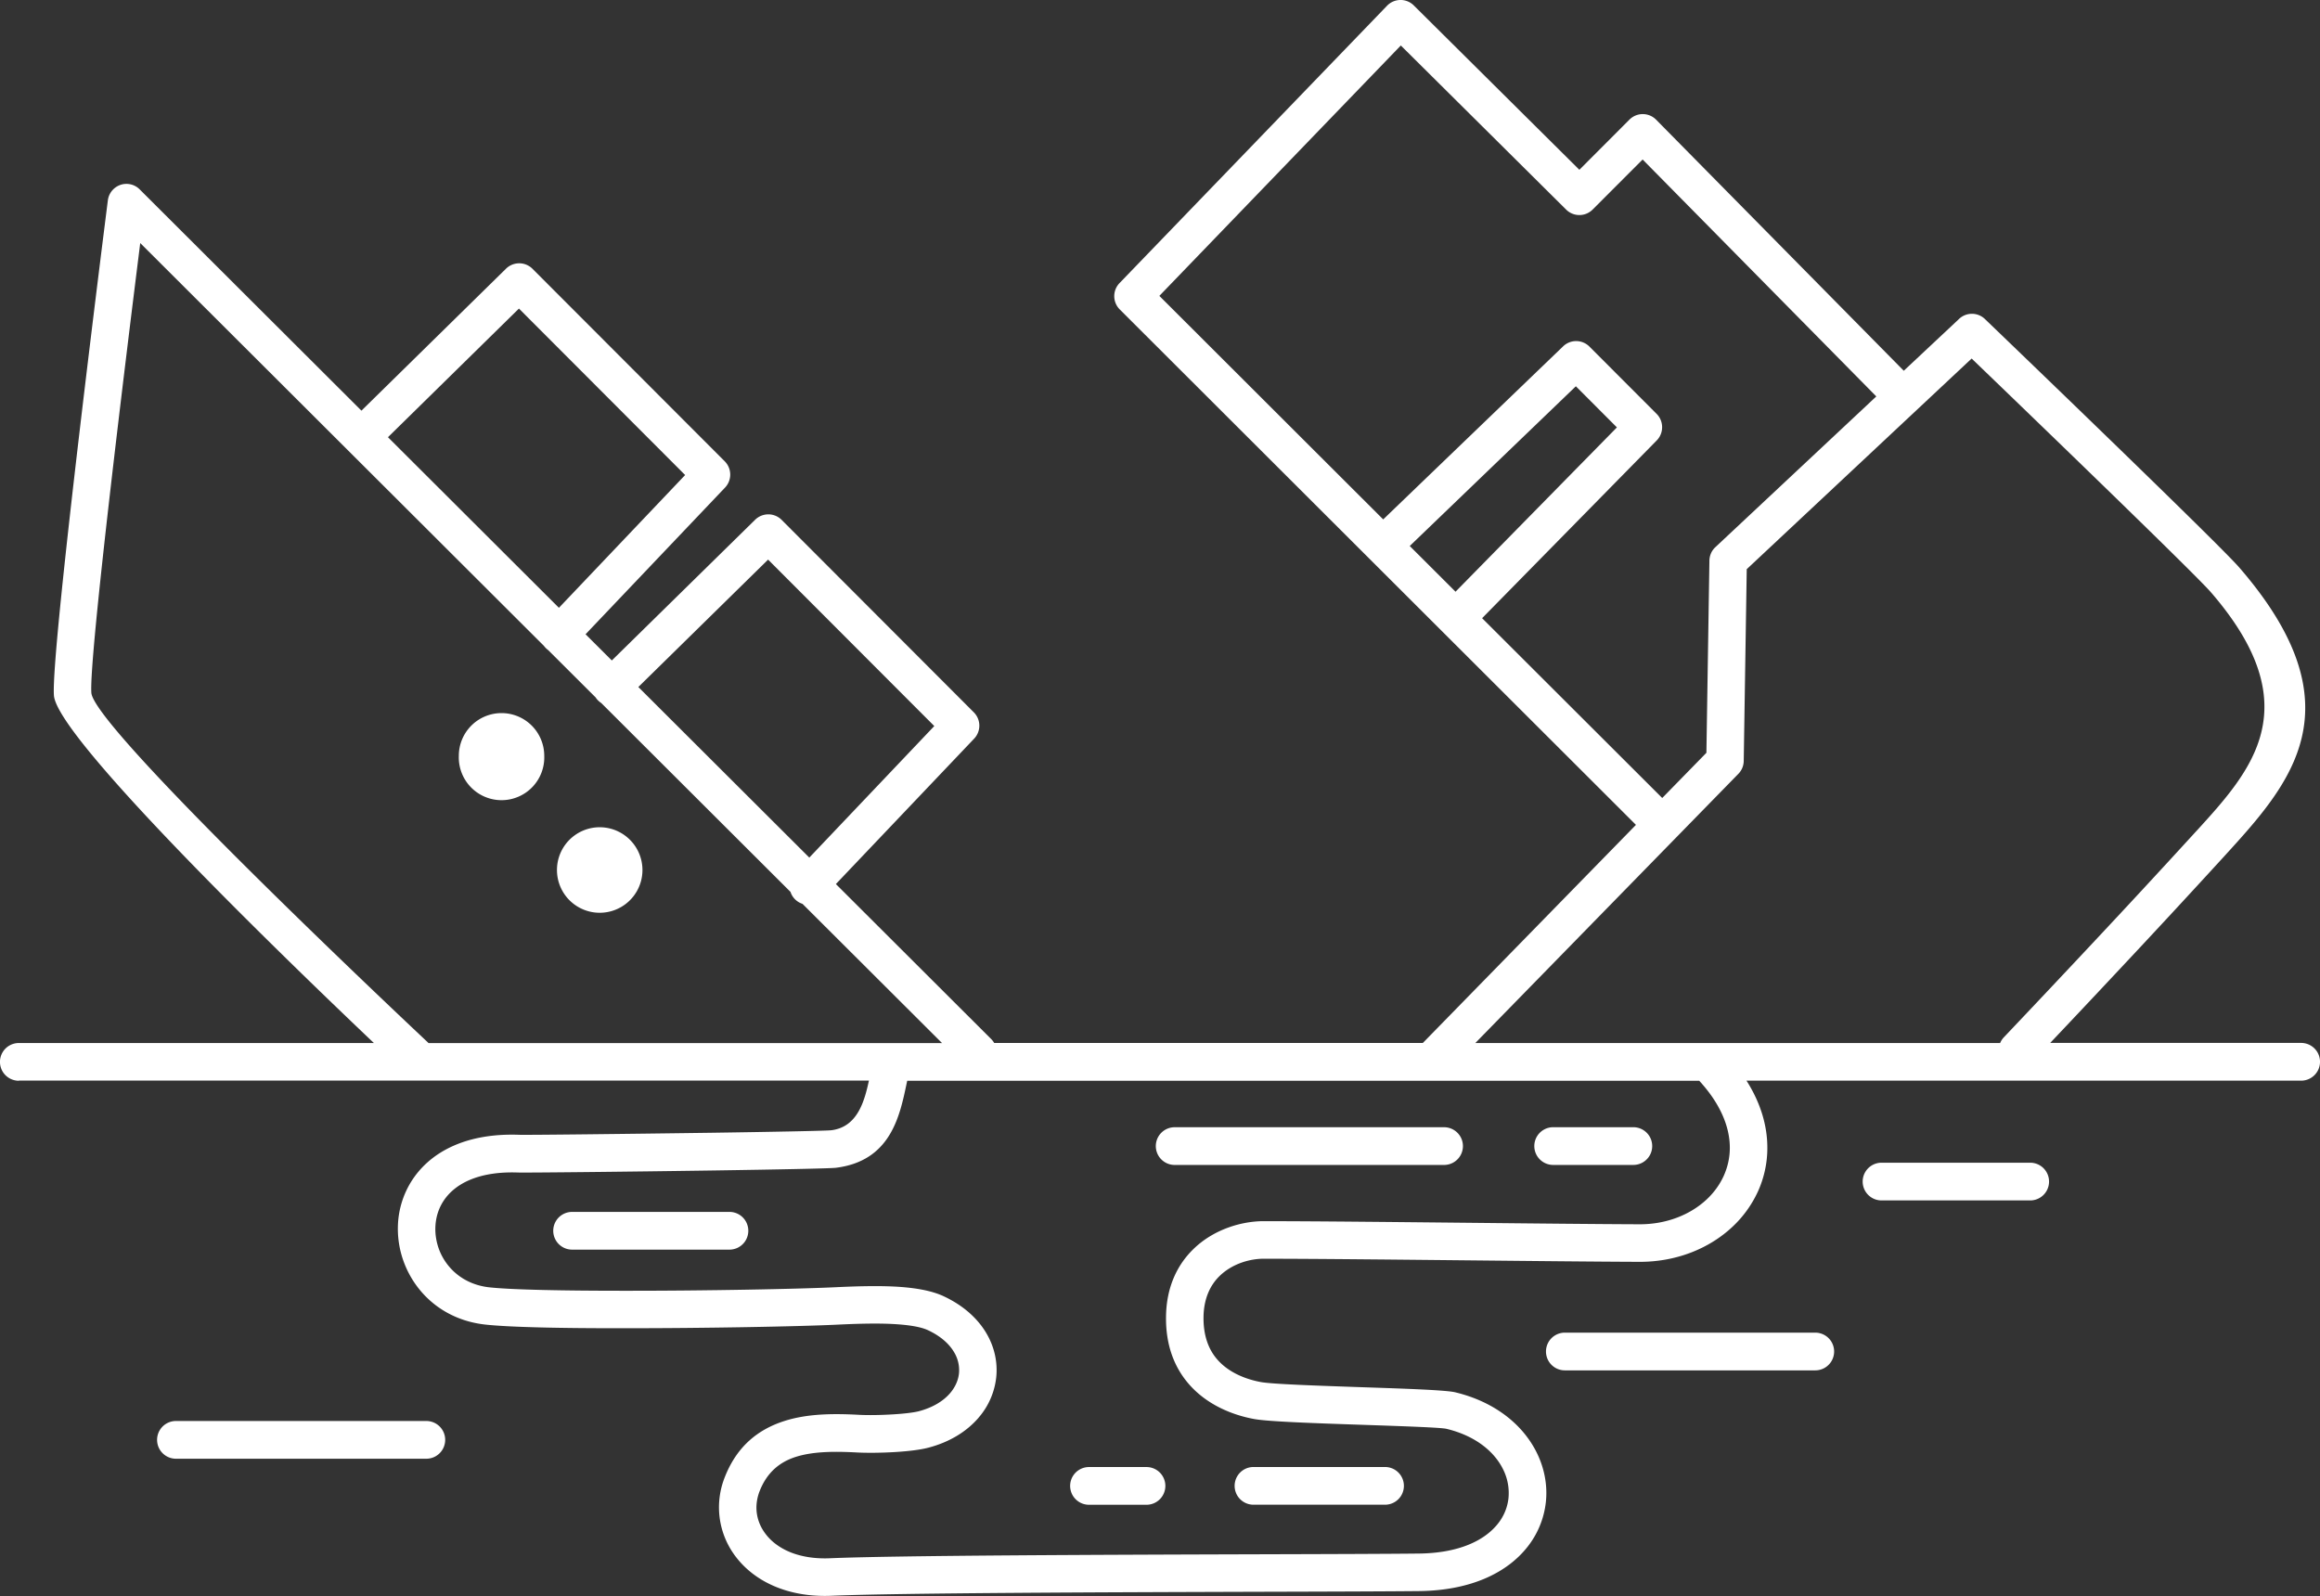 <svg width="125" height="86" fill="none" xmlns="http://www.w3.org/2000/svg"><rect width="100%" height="100%" fill="#333333" stroke="none"/><path fill-rule="evenodd" clip-rule="evenodd" d="M1.015 58.236a1.016 1.016 0 0 1 0-2.033h19.13C15.736 52.015 3.07 39.8 2.905 37.473c-.175-2.47 2.899-26.612 2.907-26.682.072-.553.58-.946 1.132-.874.23.03.43.136.582.288l11.948 11.923 7.79-7.65a1.013 1.013 0 0 1 1.425.005l10.359 10.374a1.016 1.016 0 0 1 0 1.434l-7.498 7.886 1.415 1.412 7.722-7.583a1.013 1.013 0 0 1 1.425.005L52.47 38.385a1.017 1.017 0 0 1 0 1.434l-7.433 7.818 8.365 8.349c.065.065.12.137.165.215H76.66l11.484-11.753-27.81-27.772a1.012 1.012 0 0 1-.016-1.42L74.733.31a1.01 1.01 0 0 1 1.43-.028l8.932 8.867 2.701-2.706a1.012 1.012 0 0 1 1.43.002l13.348 13.533 2.944-2.759a1.009 1.009 0 0 1 1.429-.027c.035.035 12.533 12.036 13.708 13.393 6.51 7.52 2.737 11.663-.805 15.545l-.007.008a650.029 650.029 0 0 1-5.841 6.303 930.753 930.753 0 0 1-3.539 3.757h13.521a1.016 1.016 0 0 1 0 2.033H94.1c.783 1.232 1.128 2.47 1.123 3.635a5.663 5.663 0 0 1-.505 2.333 6.079 6.079 0 0 1-1.362 1.895c-1.25 1.18-3.034 1.905-5.021 1.9-2.487-.01-5.81-.045-9.204-.08-4.009-.04-8.12-.085-11.037-.088-.764 0-1.702.273-2.376.924-.5.483-.855 1.2-.873 2.198-.017 1.046.288 1.785.733 2.298.644.749 1.617 1.091 2.361 1.227.61.112 3.114.197 5.484.278 2.296.077 4.475.152 4.98.272 2.272.546 3.787 1.885 4.479 3.43.362.808.5 1.672.405 2.513a4.71 4.71 0 0 1-.998 2.4c-1.074 1.358-3.006 2.339-5.83 2.369-1.614.017-4.728.028-8.415.037-8.347.025-19.658.063-23.244.216-1.107.047-2.084-.123-2.91-.446-.961-.375-1.724-.964-2.256-1.67a4.393 4.393 0 0 1-.892-2.465 4.402 4.402 0 0 1 .305-1.8c.662-1.697 1.822-2.589 3.206-3.034 1.262-.406 2.67-.408 4.026-.336.495.028 1.192.015 1.847-.025.575-.035 1.095-.095 1.375-.167.754-.198 1.32-.546 1.687-.972.282-.33.444-.7.482-1.076a1.869 1.869 0 0 0-.258-1.124c-.264-.456-.73-.876-1.409-1.194-.45-.21-1.2-.305-2.052-.343-.93-.038-1.964 0-2.889.045-1.98.093-7.005.193-11.468.19-3.194.005-6.116-.05-7.45-.197-2.195-.243-3.712-1.628-4.359-3.3a5.16 5.16 0 0 1-.337-2.21 4.78 4.78 0 0 1 .7-2.18c.947-1.528 2.841-2.644 5.832-2.536.405.014 5.808-.046 10.404-.11 3.28-.048 6.138-.103 6.41-.136 1.4-.173 1.78-1.55 2.023-2.676h-45.8l-.002.01Zm86.988 2.503a1.016 1.016 0 0 1 0 2.033h-4.319a1.016 1.016 0 0 1 0-2.033h4.319ZM22.97 76.57a1.016 1.016 0 0 1 0 2.033H9.48a1.016 1.016 0 0 1 0-2.033h13.49Zm16.332-11.267a1.016 1.016 0 0 1 0 2.033h-8.477a1.016 1.016 0 0 1 0-2.033h8.477Zm22.47 13.748a1.016 1.016 0 0 1 0 2.033h-3.097a1.016 1.016 0 0 1 0-2.033h3.097Zm12.853-.002a1.016 1.016 0 0 1 0 2.032h-7.088a1.016 1.016 0 0 1 0-2.032h7.088Zm34.76-16.397a1.016 1.016 0 0 1 0 2.033h-8.009a1.016 1.016 0 0 1 0-2.033h8.009Zm-11.58 9.157a1.016 1.016 0 0 1 0 2.033H84.313a1.016 1.016 0 0 1 0-2.033h13.49ZM77.805 60.74a1.016 1.016 0 0 1 0 2.033H63.291a1.016 1.016 0 0 1 0-2.033h14.515Zm13.745-2.503h-42.67l-.038.175c-.37 1.765-.872 4.15-3.808 4.514-.308.037-3.257.095-6.63.145-4.629.068-10.082.125-10.5.11-2.146-.077-3.443.621-4.04 1.582-.238.383-.37.814-.4 1.252-.033.453.04.911.202 1.337.395 1.019 1.332 1.865 2.696 2.015 1.223.135 4.074.185 7.228.185 4.411.005 9.404-.095 11.381-.188.962-.045 2.047-.085 3.057-.045 1.087.045 2.099.19 2.826.534 1.077.505 1.842 1.216 2.304 2.01.43.738.598 1.547.52 2.338a3.971 3.971 0 0 1-.957 2.195l-.005.008c-.622.72-1.532 1.301-2.709 1.607-.417.11-1.072.188-1.754.23-.72.045-1.505.055-2.077.025-1.165-.063-2.35-.067-3.307.24-.837.268-1.537.812-1.941 1.843-.128.328-.183.66-.17.984.02.465.187.926.49 1.321.314.418.78.769 1.377 1.004.58.225 1.282.343 2.094.308 3.579-.153 14.94-.19 23.322-.215 3.674-.01 6.778-.02 8.4-.038 2.136-.022 3.536-.688 4.263-1.607a2.66 2.66 0 0 0 .57-1.36 2.843 2.843 0 0 0-.238-1.466c-.452-1.011-1.497-1.903-3.101-2.288-.302-.073-2.384-.143-4.576-.218-2.444-.082-5.028-.17-5.785-.31-1.083-.198-2.512-.719-3.527-1.893-.742-.858-1.25-2.042-1.222-3.655.028-1.61.632-2.796 1.49-3.624 1.082-1.047 2.571-1.49 3.778-1.49 2.934.003 7.043.048 11.052.088 3.398.035 6.727.07 9.186.08 1.455.005 2.747-.513 3.637-1.352.385-.363.692-.789.904-1.254.21-.466.328-.971.33-1.497.005-1.119-.49-2.376-1.654-3.637l.002.007ZM78.423 31.884l8.695-8.854-2.212-2.216-8.95 8.607 2.467 2.463Zm-3.898-3.895 9.681-9.313a1.012 1.012 0 0 1 1.432 0l3.622 3.628c.39.393.392 1.031.005 1.427l-9.41 9.58L89.56 43l2.38-2.436.162-10.358c.005-.266.113-.529.32-.721l8.672-8.124-12.59-12.766-2.695 2.698a1.01 1.01 0 0 1-1.427 0l-8.907-8.842-13.01 13.493 12.058 12.041.003.003ZM32.31 44.576a2.305 2.305 0 0 1 2.305 2.305 2.303 2.303 0 1 1-4.606 0 2.303 2.303 0 0 1 2.302-2.305Zm-5.288-6.151a2.302 2.302 0 0 1 2.302 2.306 2.303 2.303 0 1 1-4.603 0 2.302 2.302 0 0 1 2.301-2.306Zm7.373-1.404 9.21 9.19 6.734-7.088-8.954-8.969-6.99 6.864v.003Zm-2.002.86a1.15 1.15 0 0 1-.172-.14.861.861 0 0 1-.128-.16l-2.552-2.546a1.16 1.16 0 0 1-.24-.238l-21.745-21.7c-.732 5.84-2.769 22.337-2.634 24.236.14 1.97 18.054 18.763 18.104 18.81l.063.063h27.668l-7.52-7.503a.996.996 0 0 1-.645-.643L32.397 37.884l-.003-.002ZM20.903 23.559l9.212 9.192 6.8-7.154-8.954-8.97-7.058 6.932ZM79.49 56.203h28.276a.995.995 0 0 1 .2-.308 1088.17 1088.17 0 0 0 4.561-4.838 631.435 631.435 0 0 0 5.815-6.279l.008-.007c2.954-3.24 6.105-6.697.772-12.857-.912-1.052-10.254-10.056-12.891-12.594L94.113 30.67l-.162 10.336c-.005.27-.115.516-.29.693L79.49 56.203Z" fill="#fff"/></svg>